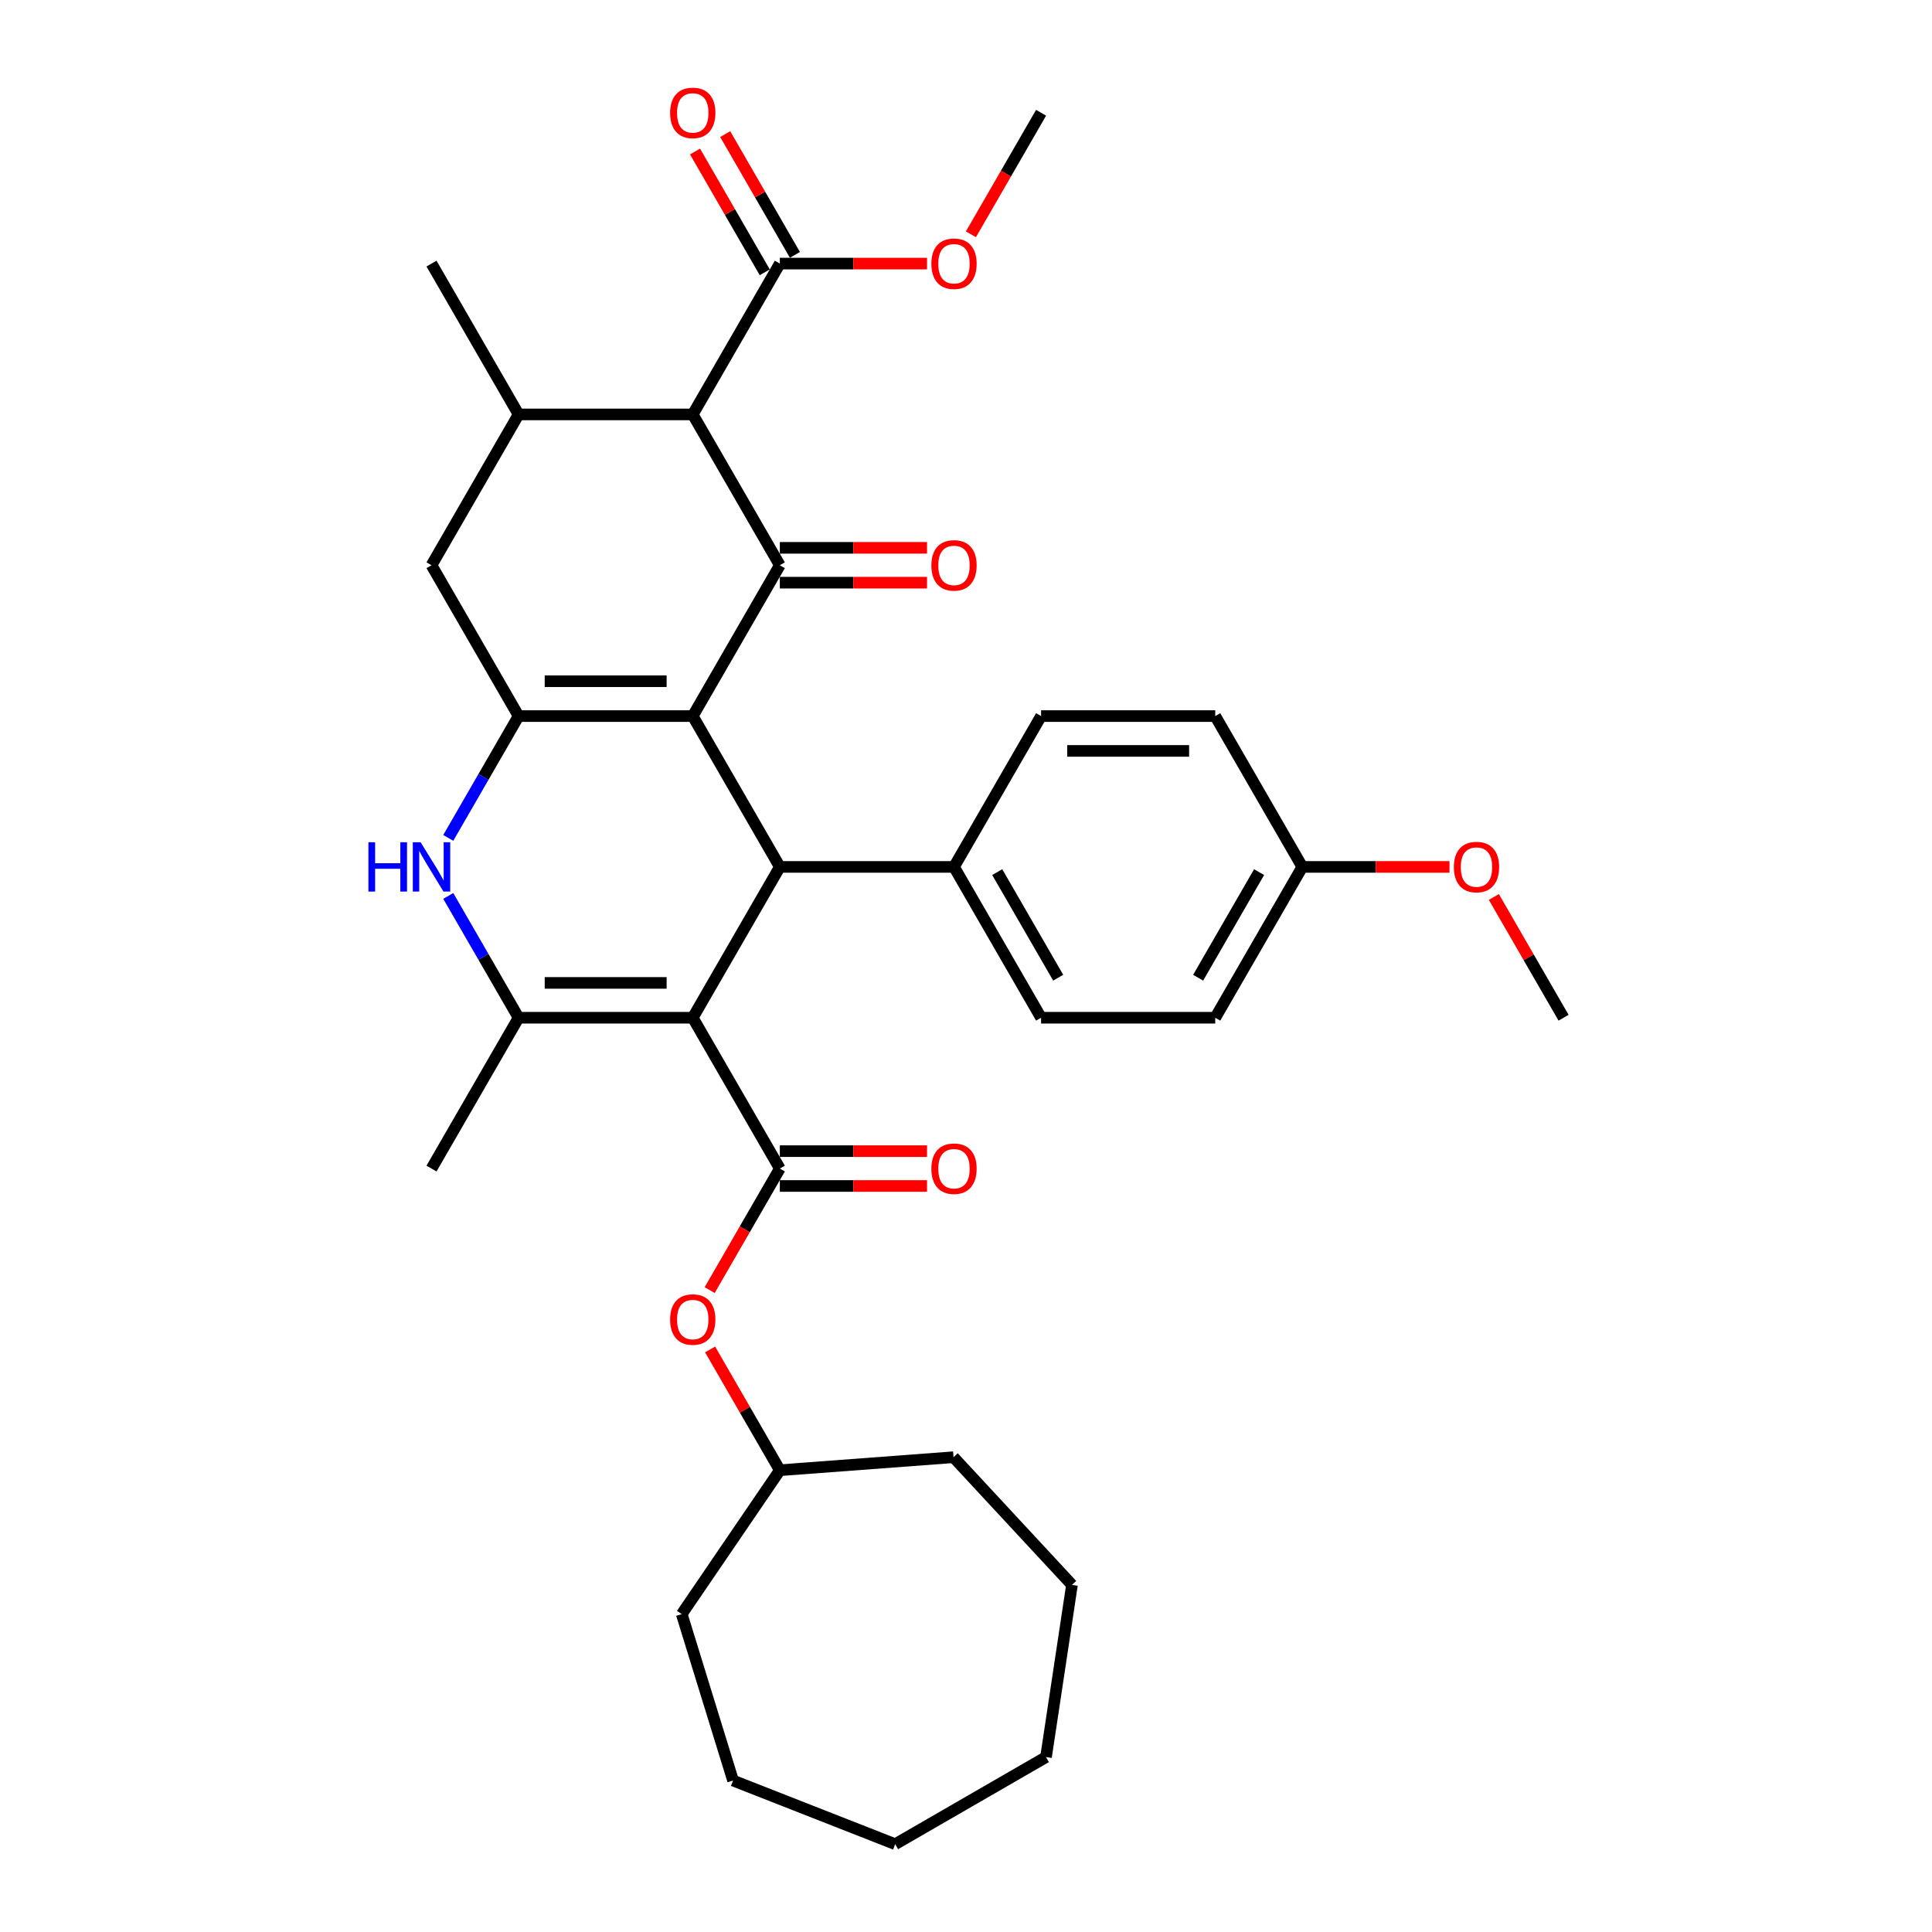 <?xml version='1.0' encoding='iso-8859-1'?>
<svg version='1.1' baseProfile='full'
              xmlns='http://www.w3.org/2000/svg'
                      xmlns:rdkit='http://www.rdkit.org/xml'
                      xmlns:xlink='http://www.w3.org/1999/xlink'
                  xml:space='preserve'
width='1000px' height='1000px' viewBox='0 0 1000 1000'>
<!-- END OF HEADER -->
<rect style='opacity:1.0;fill:#FFFFFF;stroke:none' width='1000' height='1000' x='0' y='0'> </rect>
<path class='bond-1' d='M 358.569,370.641 L 403.642,292.571' style='fill:none;fill-rule:evenodd;stroke:#000000;stroke-width:6px;stroke-linecap:butt;stroke-linejoin:miter;stroke-opacity:1' />
<path class='bond-2' d='M 358.569,370.641 L 268.422,370.641' style='fill:none;fill-rule:evenodd;stroke:#000000;stroke-width:6px;stroke-linecap:butt;stroke-linejoin:miter;stroke-opacity:1' />
<path class='bond-2' d='M 345.047,352.611 L 281.944,352.611' style='fill:none;fill-rule:evenodd;stroke:#000000;stroke-width:6px;stroke-linecap:butt;stroke-linejoin:miter;stroke-opacity:1' />
<path class='bond-3' d='M 358.569,370.641 L 403.642,448.71' style='fill:none;fill-rule:evenodd;stroke:#000000;stroke-width:6px;stroke-linecap:butt;stroke-linejoin:miter;stroke-opacity:1' />
<path class='bond-0' d='M 358.569,526.779 L 403.642,448.71' style='fill:none;fill-rule:evenodd;stroke:#000000;stroke-width:6px;stroke-linecap:butt;stroke-linejoin:miter;stroke-opacity:1' />
<path class='bond-4' d='M 358.569,526.779 L 268.422,526.779' style='fill:none;fill-rule:evenodd;stroke:#000000;stroke-width:6px;stroke-linecap:butt;stroke-linejoin:miter;stroke-opacity:1' />
<path class='bond-4' d='M 345.047,508.75 L 281.944,508.75' style='fill:none;fill-rule:evenodd;stroke:#000000;stroke-width:6px;stroke-linecap:butt;stroke-linejoin:miter;stroke-opacity:1' />
<path class='bond-5' d='M 358.569,526.779 L 403.642,604.848' style='fill:none;fill-rule:evenodd;stroke:#000000;stroke-width:6px;stroke-linecap:butt;stroke-linejoin:miter;stroke-opacity:1' />
<path class='bond-6' d='M 403.642,292.571 L 358.569,214.502' style='fill:none;fill-rule:evenodd;stroke:#000000;stroke-width:6px;stroke-linecap:butt;stroke-linejoin:miter;stroke-opacity:1' />
<path class='bond-13' d='M 403.642,301.586 L 441.729,301.586' style='fill:none;fill-rule:evenodd;stroke:#000000;stroke-width:6px;stroke-linecap:butt;stroke-linejoin:miter;stroke-opacity:1' />
<path class='bond-13' d='M 441.729,301.586 L 479.816,301.586' style='fill:none;fill-rule:evenodd;stroke:#FF0000;stroke-width:6px;stroke-linecap:butt;stroke-linejoin:miter;stroke-opacity:1' />
<path class='bond-13' d='M 403.642,283.557 L 441.729,283.557' style='fill:none;fill-rule:evenodd;stroke:#000000;stroke-width:6px;stroke-linecap:butt;stroke-linejoin:miter;stroke-opacity:1' />
<path class='bond-13' d='M 441.729,283.557 L 479.816,283.557' style='fill:none;fill-rule:evenodd;stroke:#FF0000;stroke-width:6px;stroke-linecap:butt;stroke-linejoin:miter;stroke-opacity:1' />
<path class='bond-7' d='M 268.422,370.641 L 250.221,402.166' style='fill:none;fill-rule:evenodd;stroke:#000000;stroke-width:6px;stroke-linecap:butt;stroke-linejoin:miter;stroke-opacity:1' />
<path class='bond-7' d='M 250.221,402.166 L 232.02,433.691' style='fill:none;fill-rule:evenodd;stroke:#0000FF;stroke-width:6px;stroke-linecap:butt;stroke-linejoin:miter;stroke-opacity:1' />
<path class='bond-10' d='M 268.422,370.641 L 223.349,292.571' style='fill:none;fill-rule:evenodd;stroke:#000000;stroke-width:6px;stroke-linecap:butt;stroke-linejoin:miter;stroke-opacity:1' />
<path class='bond-12' d='M 403.642,448.71 L 493.789,448.71' style='fill:none;fill-rule:evenodd;stroke:#000000;stroke-width:6px;stroke-linecap:butt;stroke-linejoin:miter;stroke-opacity:1' />
<path class='bond-19' d='M 268.422,526.779 L 223.349,604.848' style='fill:none;fill-rule:evenodd;stroke:#000000;stroke-width:6px;stroke-linecap:butt;stroke-linejoin:miter;stroke-opacity:1' />
<path class='bond-34' d='M 268.422,526.779 L 250.221,495.254' style='fill:none;fill-rule:evenodd;stroke:#000000;stroke-width:6px;stroke-linecap:butt;stroke-linejoin:miter;stroke-opacity:1' />
<path class='bond-34' d='M 250.221,495.254 L 232.02,463.728' style='fill:none;fill-rule:evenodd;stroke:#0000FF;stroke-width:6px;stroke-linecap:butt;stroke-linejoin:miter;stroke-opacity:1' />
<path class='bond-11' d='M 403.642,604.848 L 385.483,636.302' style='fill:none;fill-rule:evenodd;stroke:#000000;stroke-width:6px;stroke-linecap:butt;stroke-linejoin:miter;stroke-opacity:1' />
<path class='bond-11' d='M 385.483,636.302 L 367.323,667.755' style='fill:none;fill-rule:evenodd;stroke:#FF0000;stroke-width:6px;stroke-linecap:butt;stroke-linejoin:miter;stroke-opacity:1' />
<path class='bond-14' d='M 403.642,613.863 L 441.729,613.863' style='fill:none;fill-rule:evenodd;stroke:#000000;stroke-width:6px;stroke-linecap:butt;stroke-linejoin:miter;stroke-opacity:1' />
<path class='bond-14' d='M 441.729,613.863 L 479.816,613.863' style='fill:none;fill-rule:evenodd;stroke:#FF0000;stroke-width:6px;stroke-linecap:butt;stroke-linejoin:miter;stroke-opacity:1' />
<path class='bond-14' d='M 403.642,595.834 L 441.729,595.834' style='fill:none;fill-rule:evenodd;stroke:#000000;stroke-width:6px;stroke-linecap:butt;stroke-linejoin:miter;stroke-opacity:1' />
<path class='bond-14' d='M 441.729,595.834 L 479.816,595.834' style='fill:none;fill-rule:evenodd;stroke:#FF0000;stroke-width:6px;stroke-linecap:butt;stroke-linejoin:miter;stroke-opacity:1' />
<path class='bond-9' d='M 358.569,214.502 L 403.642,136.433' style='fill:none;fill-rule:evenodd;stroke:#000000;stroke-width:6px;stroke-linecap:butt;stroke-linejoin:miter;stroke-opacity:1' />
<path class='bond-35' d='M 358.569,214.502 L 268.422,214.502' style='fill:none;fill-rule:evenodd;stroke:#000000;stroke-width:6px;stroke-linecap:butt;stroke-linejoin:miter;stroke-opacity:1' />
<path class='bond-8' d='M 268.422,214.502 L 223.349,292.571' style='fill:none;fill-rule:evenodd;stroke:#000000;stroke-width:6px;stroke-linecap:butt;stroke-linejoin:miter;stroke-opacity:1' />
<path class='bond-24' d='M 268.422,214.502 L 223.349,136.433' style='fill:none;fill-rule:evenodd;stroke:#000000;stroke-width:6px;stroke-linecap:butt;stroke-linejoin:miter;stroke-opacity:1' />
<path class='bond-15' d='M 411.449,131.925 L 393.404,100.67' style='fill:none;fill-rule:evenodd;stroke:#000000;stroke-width:6px;stroke-linecap:butt;stroke-linejoin:miter;stroke-opacity:1' />
<path class='bond-15' d='M 393.404,100.67 L 375.359,69.415' style='fill:none;fill-rule:evenodd;stroke:#FF0000;stroke-width:6px;stroke-linecap:butt;stroke-linejoin:miter;stroke-opacity:1' />
<path class='bond-15' d='M 395.835,140.94 L 377.79,109.685' style='fill:none;fill-rule:evenodd;stroke:#000000;stroke-width:6px;stroke-linecap:butt;stroke-linejoin:miter;stroke-opacity:1' />
<path class='bond-15' d='M 377.79,109.685 L 359.745,78.43' style='fill:none;fill-rule:evenodd;stroke:#FF0000;stroke-width:6px;stroke-linecap:butt;stroke-linejoin:miter;stroke-opacity:1' />
<path class='bond-18' d='M 403.642,136.433 L 441.729,136.433' style='fill:none;fill-rule:evenodd;stroke:#000000;stroke-width:6px;stroke-linecap:butt;stroke-linejoin:miter;stroke-opacity:1' />
<path class='bond-18' d='M 441.729,136.433 L 479.816,136.433' style='fill:none;fill-rule:evenodd;stroke:#FF0000;stroke-width:6px;stroke-linecap:butt;stroke-linejoin:miter;stroke-opacity:1' />
<path class='bond-23' d='M 367.552,698.477 L 385.597,729.732' style='fill:none;fill-rule:evenodd;stroke:#FF0000;stroke-width:6px;stroke-linecap:butt;stroke-linejoin:miter;stroke-opacity:1' />
<path class='bond-23' d='M 385.597,729.732 L 403.642,760.987' style='fill:none;fill-rule:evenodd;stroke:#000000;stroke-width:6px;stroke-linecap:butt;stroke-linejoin:miter;stroke-opacity:1' />
<path class='bond-16' d='M 493.789,448.71 L 538.862,526.779' style='fill:none;fill-rule:evenodd;stroke:#000000;stroke-width:6px;stroke-linecap:butt;stroke-linejoin:miter;stroke-opacity:1' />
<path class='bond-16' d='M 516.164,451.406 L 547.715,506.054' style='fill:none;fill-rule:evenodd;stroke:#000000;stroke-width:6px;stroke-linecap:butt;stroke-linejoin:miter;stroke-opacity:1' />
<path class='bond-17' d='M 493.789,448.71 L 538.862,370.641' style='fill:none;fill-rule:evenodd;stroke:#000000;stroke-width:6px;stroke-linecap:butt;stroke-linejoin:miter;stroke-opacity:1' />
<path class='bond-22' d='M 538.862,526.779 L 629.009,526.779' style='fill:none;fill-rule:evenodd;stroke:#000000;stroke-width:6px;stroke-linecap:butt;stroke-linejoin:miter;stroke-opacity:1' />
<path class='bond-21' d='M 538.862,370.641 L 629.009,370.641' style='fill:none;fill-rule:evenodd;stroke:#000000;stroke-width:6px;stroke-linecap:butt;stroke-linejoin:miter;stroke-opacity:1' />
<path class='bond-21' d='M 552.384,388.67 L 615.487,388.67' style='fill:none;fill-rule:evenodd;stroke:#000000;stroke-width:6px;stroke-linecap:butt;stroke-linejoin:miter;stroke-opacity:1' />
<path class='bond-26' d='M 502.543,121.27 L 520.703,89.817' style='fill:none;fill-rule:evenodd;stroke:#FF0000;stroke-width:6px;stroke-linecap:butt;stroke-linejoin:miter;stroke-opacity:1' />
<path class='bond-26' d='M 520.703,89.817 L 538.862,58.364' style='fill:none;fill-rule:evenodd;stroke:#000000;stroke-width:6px;stroke-linecap:butt;stroke-linejoin:miter;stroke-opacity:1' />
<path class='bond-20' d='M 674.082,448.71 L 629.009,370.641' style='fill:none;fill-rule:evenodd;stroke:#000000;stroke-width:6px;stroke-linecap:butt;stroke-linejoin:miter;stroke-opacity:1' />
<path class='bond-25' d='M 674.082,448.71 L 712.169,448.71' style='fill:none;fill-rule:evenodd;stroke:#000000;stroke-width:6px;stroke-linecap:butt;stroke-linejoin:miter;stroke-opacity:1' />
<path class='bond-25' d='M 712.169,448.71 L 750.256,448.71' style='fill:none;fill-rule:evenodd;stroke:#FF0000;stroke-width:6px;stroke-linecap:butt;stroke-linejoin:miter;stroke-opacity:1' />
<path class='bond-36' d='M 674.082,448.71 L 629.009,526.779' style='fill:none;fill-rule:evenodd;stroke:#000000;stroke-width:6px;stroke-linecap:butt;stroke-linejoin:miter;stroke-opacity:1' />
<path class='bond-36' d='M 651.707,451.406 L 620.156,506.054' style='fill:none;fill-rule:evenodd;stroke:#000000;stroke-width:6px;stroke-linecap:butt;stroke-linejoin:miter;stroke-opacity:1' />
<path class='bond-28' d='M 403.642,760.987 L 493.537,754.25' style='fill:none;fill-rule:evenodd;stroke:#000000;stroke-width:6px;stroke-linecap:butt;stroke-linejoin:miter;stroke-opacity:1' />
<path class='bond-29' d='M 403.642,760.987 L 352.861,835.47' style='fill:none;fill-rule:evenodd;stroke:#000000;stroke-width:6px;stroke-linecap:butt;stroke-linejoin:miter;stroke-opacity:1' />
<path class='bond-27' d='M 773.212,464.269 L 791.257,495.524' style='fill:none;fill-rule:evenodd;stroke:#FF0000;stroke-width:6px;stroke-linecap:butt;stroke-linejoin:miter;stroke-opacity:1' />
<path class='bond-27' d='M 791.257,495.524 L 809.302,526.779' style='fill:none;fill-rule:evenodd;stroke:#000000;stroke-width:6px;stroke-linecap:butt;stroke-linejoin:miter;stroke-opacity:1' />
<path class='bond-30' d='M 493.537,754.25 L 554.852,820.332' style='fill:none;fill-rule:evenodd;stroke:#000000;stroke-width:6px;stroke-linecap:butt;stroke-linejoin:miter;stroke-opacity:1' />
<path class='bond-31' d='M 352.861,835.47 L 379.432,921.611' style='fill:none;fill-rule:evenodd;stroke:#000000;stroke-width:6px;stroke-linecap:butt;stroke-linejoin:miter;stroke-opacity:1' />
<path class='bond-32' d='M 554.852,820.332 L 541.416,909.472' style='fill:none;fill-rule:evenodd;stroke:#000000;stroke-width:6px;stroke-linecap:butt;stroke-linejoin:miter;stroke-opacity:1' />
<path class='bond-33' d='M 379.432,921.611 L 463.347,954.545' style='fill:none;fill-rule:evenodd;stroke:#000000;stroke-width:6px;stroke-linecap:butt;stroke-linejoin:miter;stroke-opacity:1' />
<path class='bond-37' d='M 541.416,909.472 L 463.347,954.545' style='fill:none;fill-rule:evenodd;stroke:#000000;stroke-width:6px;stroke-linecap:butt;stroke-linejoin:miter;stroke-opacity:1' />
<path  class='atom-8' d='M 190.698 435.945
L 194.16 435.945
L 194.16 446.799
L 207.213 446.799
L 207.213 435.945
L 210.674 435.945
L 210.674 461.475
L 207.213 461.475
L 207.213 449.683
L 194.16 449.683
L 194.16 461.475
L 190.698 461.475
L 190.698 435.945
' fill='#0000FF'/>
<path  class='atom-8' d='M 217.706 435.945
L 226.071 449.467
Q 226.901 450.801, 228.235 453.217
Q 229.569 455.633, 229.641 455.777
L 229.641 435.945
L 233.031 435.945
L 233.031 461.475
L 229.533 461.475
L 220.554 446.691
Q 219.509 444.96, 218.391 442.977
Q 217.309 440.993, 216.985 440.38
L 216.985 461.475
L 213.667 461.475
L 213.667 435.945
L 217.706 435.945
' fill='#0000FF'/>
<path  class='atom-12' d='M 346.85 682.99
Q 346.85 676.86, 349.879 673.434
Q 352.908 670.009, 358.569 670.009
Q 364.23 670.009, 367.259 673.434
Q 370.288 676.86, 370.288 682.99
Q 370.288 689.192, 367.223 692.726
Q 364.158 696.223, 358.569 696.223
Q 352.944 696.223, 349.879 692.726
Q 346.85 689.228, 346.85 682.99
M 358.569 693.339
Q 362.463 693.339, 364.555 690.742
Q 366.682 688.11, 366.682 682.99
Q 366.682 677.978, 364.555 675.454
Q 362.463 672.893, 358.569 672.893
Q 354.675 672.893, 352.547 675.417
Q 350.456 677.942, 350.456 682.99
Q 350.456 688.146, 352.547 690.742
Q 354.675 693.339, 358.569 693.339
' fill='#FF0000'/>
<path  class='atom-14' d='M 482.07 292.643
Q 482.07 286.513, 485.099 283.088
Q 488.128 279.662, 493.789 279.662
Q 499.45 279.662, 502.479 283.088
Q 505.508 286.513, 505.508 292.643
Q 505.508 298.846, 502.443 302.379
Q 499.378 305.877, 493.789 305.877
Q 488.164 305.877, 485.099 302.379
Q 482.07 298.882, 482.07 292.643
M 493.789 302.992
Q 497.683 302.992, 499.775 300.396
Q 501.902 297.764, 501.902 292.643
Q 501.902 287.631, 499.775 285.107
Q 497.683 282.547, 493.789 282.547
Q 489.895 282.547, 487.767 285.071
Q 485.676 287.595, 485.676 292.643
Q 485.676 297.8, 487.767 300.396
Q 489.895 302.992, 493.789 302.992
' fill='#FF0000'/>
<path  class='atom-15' d='M 482.07 604.92
Q 482.07 598.791, 485.099 595.365
Q 488.128 591.939, 493.789 591.939
Q 499.45 591.939, 502.479 595.365
Q 505.508 598.791, 505.508 604.92
Q 505.508 611.123, 502.443 614.656
Q 499.378 618.154, 493.789 618.154
Q 488.164 618.154, 485.099 614.656
Q 482.07 611.159, 482.07 604.92
M 493.789 615.269
Q 497.683 615.269, 499.775 612.673
Q 501.902 610.041, 501.902 604.92
Q 501.902 599.908, 499.775 597.384
Q 497.683 594.824, 493.789 594.824
Q 489.895 594.824, 487.767 597.348
Q 485.676 599.872, 485.676 604.92
Q 485.676 610.077, 487.767 612.673
Q 489.895 615.269, 493.789 615.269
' fill='#FF0000'/>
<path  class='atom-16' d='M 346.85 58.436
Q 346.85 52.306, 349.879 48.88
Q 352.908 45.455, 358.569 45.455
Q 364.23 45.455, 367.259 48.88
Q 370.288 52.306, 370.288 58.436
Q 370.288 64.638, 367.223 68.171
Q 364.158 71.669, 358.569 71.669
Q 352.944 71.669, 349.879 68.171
Q 346.85 64.674, 346.85 58.436
M 358.569 68.784
Q 362.463 68.784, 364.555 66.188
Q 366.682 63.556, 366.682 58.436
Q 366.682 53.423, 364.555 50.899
Q 362.463 48.339, 358.569 48.339
Q 354.675 48.339, 352.547 50.863
Q 350.456 53.387, 350.456 58.436
Q 350.456 63.592, 352.547 66.188
Q 354.675 68.784, 358.569 68.784
' fill='#FF0000'/>
<path  class='atom-19' d='M 482.07 136.505
Q 482.07 130.375, 485.099 126.949
Q 488.128 123.524, 493.789 123.524
Q 499.45 123.524, 502.479 126.949
Q 505.508 130.375, 505.508 136.505
Q 505.508 142.707, 502.443 146.241
Q 499.378 149.738, 493.789 149.738
Q 488.164 149.738, 485.099 146.241
Q 482.07 142.743, 482.07 136.505
M 493.789 146.854
Q 497.683 146.854, 499.775 144.258
Q 501.902 141.625, 501.902 136.505
Q 501.902 131.493, 499.775 128.969
Q 497.683 126.408, 493.789 126.408
Q 489.895 126.408, 487.767 128.933
Q 485.676 131.457, 485.676 136.505
Q 485.676 141.661, 487.767 144.258
Q 489.895 146.854, 493.789 146.854
' fill='#FF0000'/>
<path  class='atom-26' d='M 752.51 448.782
Q 752.51 442.652, 755.539 439.226
Q 758.568 435.801, 764.229 435.801
Q 769.89 435.801, 772.919 439.226
Q 775.948 442.652, 775.948 448.782
Q 775.948 454.984, 772.883 458.518
Q 769.818 462.015, 764.229 462.015
Q 758.604 462.015, 755.539 458.518
Q 752.51 455.02, 752.51 448.782
M 764.229 459.131
Q 768.123 459.131, 770.214 456.535
Q 772.342 453.902, 772.342 448.782
Q 772.342 443.77, 770.214 441.246
Q 768.123 438.686, 764.229 438.686
Q 760.334 438.686, 758.207 441.21
Q 756.116 443.734, 756.116 448.782
Q 756.116 453.938, 758.207 456.535
Q 760.334 459.131, 764.229 459.131
' fill='#FF0000'/>
</svg>
